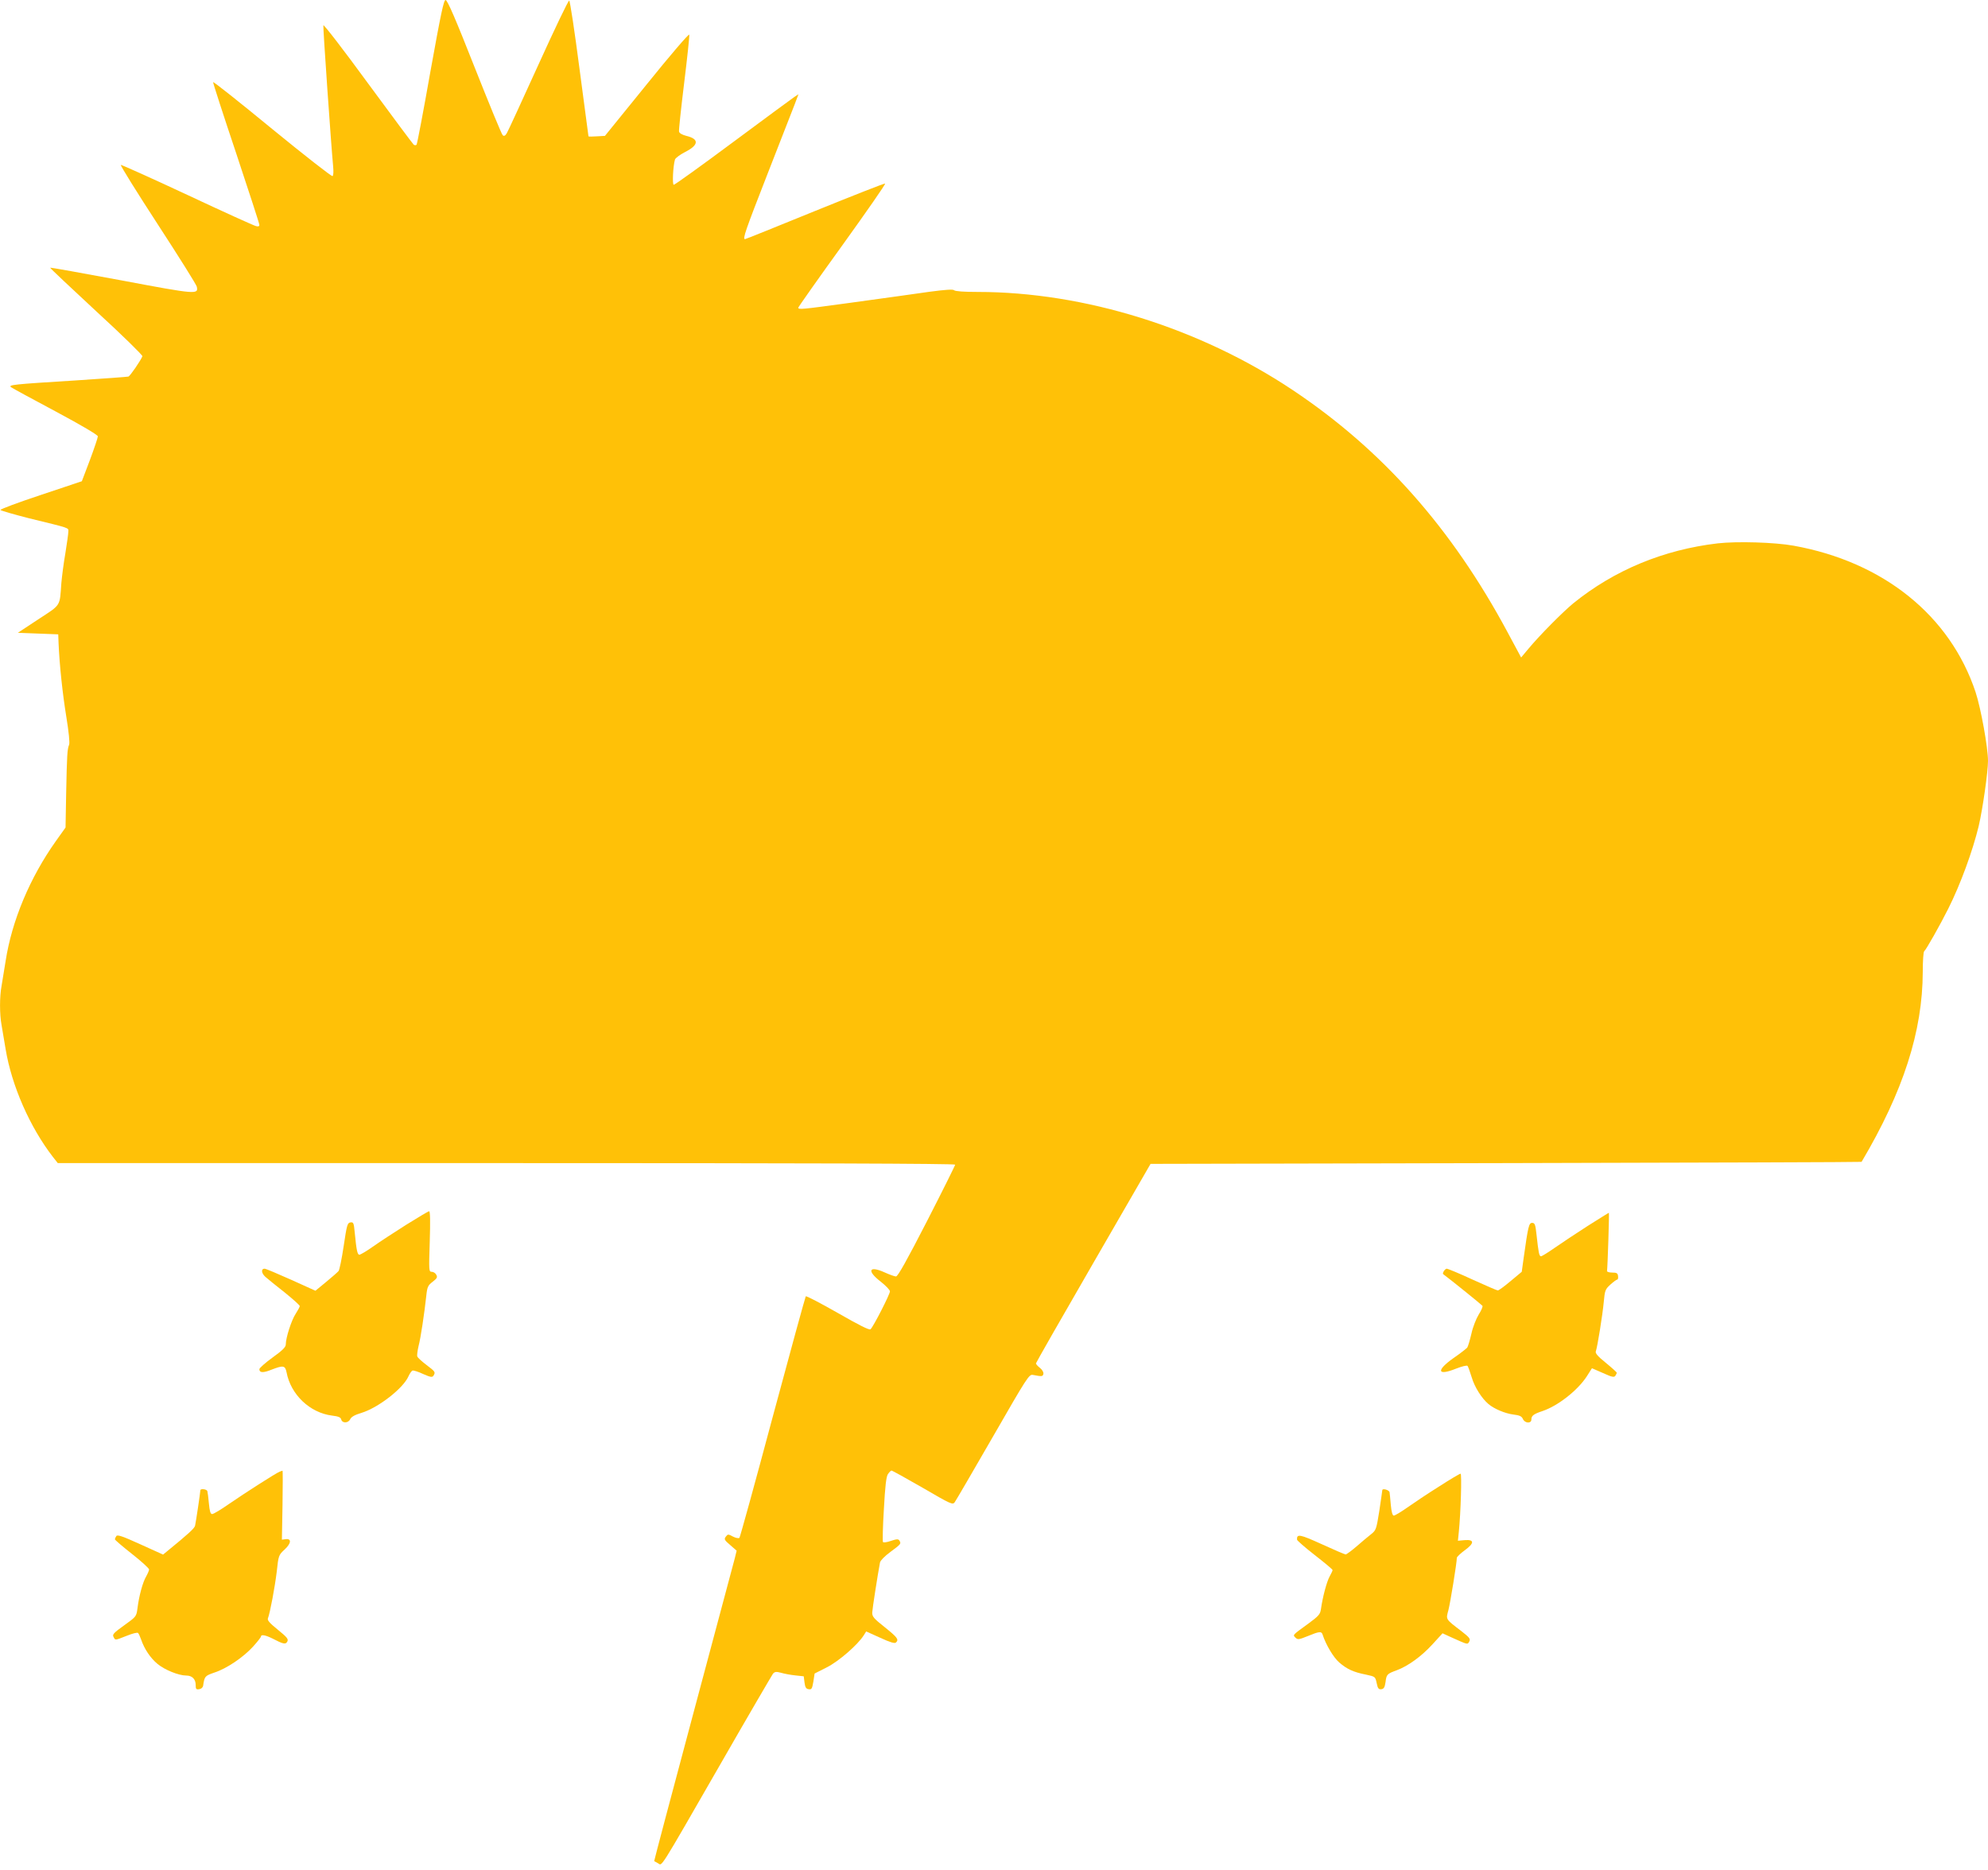 <?xml version="1.0" standalone="no"?>
<!DOCTYPE svg PUBLIC "-//W3C//DTD SVG 20010904//EN"
 "http://www.w3.org/TR/2001/REC-SVG-20010904/DTD/svg10.dtd">
<svg version="1.0" xmlns="http://www.w3.org/2000/svg"
 width="1280pt" height="1204pt" viewBox="0 0 1280 1204"
 preserveAspectRatio="xMidYMid meet">
<g transform="translate(0,1204) scale(0.1,-0.1)"
fill="#ffc107" stroke="none">
<path d="M2771 11578 c-45 -255 -85 -466 -89 -470 -4 -4 -12 -4 -18 0 -5 4
-138 182 -295 396 -157 215 -285 381 -287 373 -3 -14 50 -772 63 -909 3 -32 2
-59 -4 -62 -5 -4 -180 133 -388 303 -208 171 -379 307 -381 302 -1 -4 65 -209
148 -456 82 -247 150 -455 150 -463 0 -10 -7 -12 -22 -8 -13 3 -212 93 -442
201 -231 108 -423 194 -428 193 -5 -2 102 -174 238 -383 136 -209 249 -389
251 -401 11 -51 0 -51 -483 40 -252 47 -459 84 -461 82 -2 -2 132 -128 297
-281 166 -152 299 -283 297 -289 -11 -28 -79 -127 -90 -131 -7 -2 -160 -13
-342 -25 -401 -25 -435 -28 -413 -44 8 -6 137 -76 287 -156 168 -90 271 -151
271 -160 0 -8 -23 -77 -51 -152 l-52 -137 -263 -88 c-145 -48 -263 -92 -261
-97 1 -4 84 -28 182 -53 273 -67 255 -60 255 -87 0 -13 -9 -75 -19 -138 -11
-62 -22 -149 -26 -193 -11 -153 0 -136 -148 -233 l-132 -87 130 -5 130 -5 2
-55 c6 -143 26 -329 50 -476 16 -98 23 -168 18 -180 -12 -28 -14 -68 -19 -311
l-4 -222 -62 -87 c-167 -235 -284 -513 -324 -774 -9 -58 -21 -129 -26 -159
-13 -69 -13 -182 0 -252 5 -30 17 -99 26 -154 39 -237 157 -505 306 -697 l30
-38 2889 0 c1903 0 2889 -3 2889 -10 0 -5 -82 -170 -182 -365 -129 -251 -187
-355 -199 -355 -9 0 -42 12 -73 26 -101 46 -117 11 -26 -59 33 -26 60 -54 60
-63 0 -19 -108 -230 -125 -244 -8 -7 -73 26 -211 105 -109 62 -202 111 -206
107 -3 -4 -99 -353 -213 -777 -113 -423 -210 -774 -214 -778 -5 -5 -24 -1 -42
8 -31 17 -33 16 -46 -1 -12 -16 -9 -22 29 -54 l41 -36 -12 -49 c-7 -27 -127
-476 -267 -999 -140 -522 -253 -950 -252 -951 2 -1 13 -7 25 -14 28 -15 -3
-65 399 634 180 314 334 577 341 587 12 13 21 14 51 6 20 -6 62 -14 92 -17
l55 -6 5 -40 c4 -31 10 -41 27 -43 19 -3 22 3 30 49 l8 52 79 40 c77 39 200
146 238 207 l15 24 91 -41 c65 -30 93 -38 101 -30 19 19 11 31 -72 98 -71 56
-82 69 -81 95 1 24 35 243 50 322 3 13 30 41 67 68 69 51 70 53 58 73 -7 11
-16 11 -55 -2 -25 -9 -48 -12 -51 -7 -3 5 -1 100 6 212 8 147 15 209 26 225 9
13 19 23 23 23 5 0 95 -50 201 -111 182 -106 193 -111 206 -93 8 11 118 200
246 422 219 381 233 403 257 398 59 -11 64 -11 68 7 2 10 -7 26 -22 38 -14 11
-26 24 -26 29 0 4 166 295 369 646 l369 639 2288 5 c1259 3 2290 6 2290 8 269
454 393 841 394 1224 0 70 4 129 9 132 11 7 104 172 155 274 79 157 158 374
196 532 26 111 60 350 60 420 0 86 -46 340 -80 443 -164 493 -594 839 -1172
943 -122 22 -364 29 -488 15 -350 -41 -667 -173 -930 -386 -69 -57 -215 -204
-290 -294 l-46 -55 -87 162 c-360 671 -807 1175 -1382 1559 -600 401 -1344
633 -2030 633 -87 0 -145 4 -152 11 -7 7 -53 4 -159 -10 -184 -26 -168 -24
-517 -72 -309 -42 -327 -44 -327 -30 0 4 128 186 284 402 156 217 280 395 275
397 -5 2 -208 -78 -452 -177 -244 -100 -447 -181 -450 -181 -17 0 2 54 144
418 83 213 162 416 176 451 l24 64 -26 -17 c-14 -9 -192 -141 -396 -292 -203
-151 -374 -274 -381 -274 -10 0 -5 119 8 163 3 9 32 31 65 48 89 45 92 84 8
104 -27 7 -45 17 -47 28 -2 9 13 149 33 312 20 163 35 303 33 312 -2 8 -120
-129 -273 -319 l-270 -333 -53 -3 c-28 -2 -52 -2 -53 0 0 2 -26 198 -58 437
-31 239 -61 436 -66 437 -6 2 -95 -185 -199 -414 -104 -229 -195 -427 -203
-440 -10 -17 -18 -20 -26 -13 -7 5 -88 203 -182 440 -121 307 -174 430 -186
431 -12 0 -30 -85 -98 -462z"/>
<path d="M2614 4152 c-76 -48 -172 -111 -213 -140 -41 -29 -80 -52 -87 -52
-13 0 -19 29 -30 143 -6 62 -8 68 -28 65 -19 -3 -23 -16 -43 -151 -12 -81 -27
-154 -33 -162 -7 -8 -43 -40 -81 -71 l-68 -56 -157 71 c-87 39 -163 71 -170
71 -24 0 -22 -28 4 -52 15 -13 71 -59 125 -101 53 -43 97 -82 97 -88 0 -5 -12
-27 -26 -49 -27 -40 -64 -155 -64 -198 0 -17 -21 -38 -85 -84 -47 -34 -85 -68
-85 -75 0 -24 25 -25 79 -3 75 29 87 27 96 -17 27 -144 150 -261 293 -279 41
-5 56 -11 59 -25 7 -26 46 -24 58 2 7 15 30 28 71 40 109 33 270 158 304 236
8 18 20 35 26 37 6 2 37 -7 68 -22 48 -21 59 -23 67 -11 14 23 12 26 -45 69
-30 23 -57 47 -59 55 -3 7 1 37 8 67 14 53 37 207 50 326 6 56 11 65 41 88 28
22 32 29 23 45 -5 10 -18 19 -29 19 -19 0 -19 7 -13 195 4 126 3 195 -4 195
-5 0 -72 -40 -149 -88z"/>
<path d="M10222 4145 c-73 -47 -168 -110 -211 -140 -43 -30 -83 -55 -89 -55
-12 0 -16 22 -29 140 -7 65 -11 75 -28 75 -21 0 -26 -21 -55 -228 l-12 -87
-72 -60 c-39 -33 -76 -60 -82 -60 -6 0 -79 32 -163 70 -84 39 -159 70 -166 70
-11 0 -30 -29 -23 -35 55 -41 249 -198 253 -204 3 -6 -8 -31 -24 -56 -16 -26
-38 -81 -47 -123 -10 -43 -22 -83 -27 -90 -6 -7 -45 -38 -89 -68 -113 -80
-104 -116 16 -68 38 15 71 23 75 18 4 -5 16 -38 27 -74 18 -62 64 -135 108
-172 37 -31 106 -60 159 -67 41 -5 54 -11 62 -28 12 -29 55 -32 55 -4 0 24 14
35 71 54 99 33 227 133 286 224 l33 52 71 -31 c59 -27 72 -29 80 -17 5 8 9 16
9 19 0 3 -32 32 -71 64 -52 42 -69 62 -64 74 10 27 43 232 51 317 7 75 9 82
43 113 19 17 39 32 44 32 4 0 7 10 5 23 -2 18 -9 22 -38 22 -19 0 -34 5 -33
10 4 26 15 375 12 375 -2 0 -64 -39 -137 -85z"/>
<path d="M1801 2563 c-24 -9 -228 -140 -328 -209 -50 -35 -98 -64 -107 -64
-11 0 -16 17 -21 68 -3 37 -8 73 -10 80 -5 13 -45 17 -45 5 0 -13 -29 -207
-34 -228 -4 -17 -42 -52 -178 -163 l-28 -23 -146 66 c-114 52 -149 64 -155 53
-5 -7 -9 -16 -9 -21 0 -4 49 -46 110 -94 61 -48 110 -93 110 -100 0 -6 -9 -27
-19 -45 -22 -37 -46 -125 -56 -206 -7 -52 -8 -53 -86 -109 -67 -48 -77 -59
-68 -74 12 -23 6 -24 85 7 37 15 69 23 73 18 5 -5 13 -24 20 -43 20 -59 59
-118 105 -156 47 -39 137 -75 185 -75 38 0 61 -23 61 -61 0 -26 3 -30 22 -27
14 2 24 11 26 23 9 60 11 63 72 84 80 26 186 98 249 167 28 31 51 60 51 65 0
15 28 10 71 -11 75 -39 88 -41 99 -21 8 16 -1 27 -61 76 -52 42 -69 61 -64 73
14 36 45 203 57 302 11 103 12 106 51 142 43 40 45 72 5 66 l-23 -3 4 223 c2
122 2 222 0 221 -2 0 -10 -3 -18 -6z"/>
<path d="M9265 2467 c-72 -45 -163 -106 -204 -135 -41 -29 -80 -52 -87 -52 -8
0 -15 23 -19 68 -3 37 -7 74 -8 82 -2 15 -47 28 -47 13 0 -4 -9 -64 -19 -132
-19 -119 -21 -125 -52 -150 -18 -14 -60 -49 -93 -78 -34 -29 -66 -53 -72 -53
-6 0 -75 30 -154 66 -141 64 -161 68 -159 29 0 -5 51 -50 114 -99 63 -49 115
-92 115 -97 0 -4 -9 -23 -19 -41 -18 -32 -45 -131 -56 -211 -5 -33 -15 -44
-83 -94 -102 -74 -99 -71 -81 -89 15 -14 22 -13 79 10 75 31 89 32 96 9 21
-65 70 -147 107 -179 50 -43 91 -62 172 -78 60 -13 60 -13 69 -55 7 -35 13
-41 30 -39 16 2 22 12 27 46 6 50 10 53 72 76 73 27 160 90 231 168 l64 70 48
-22 c118 -53 112 -52 124 -31 9 17 2 26 -52 68 -102 78 -99 73 -82 135 12 47
54 304 54 336 0 6 23 28 50 48 64 46 64 71 1 66 l-44 -4 6 59 c12 118 20 373
11 373 -5 0 -68 -37 -139 -83z"/>
</g>
</svg>
